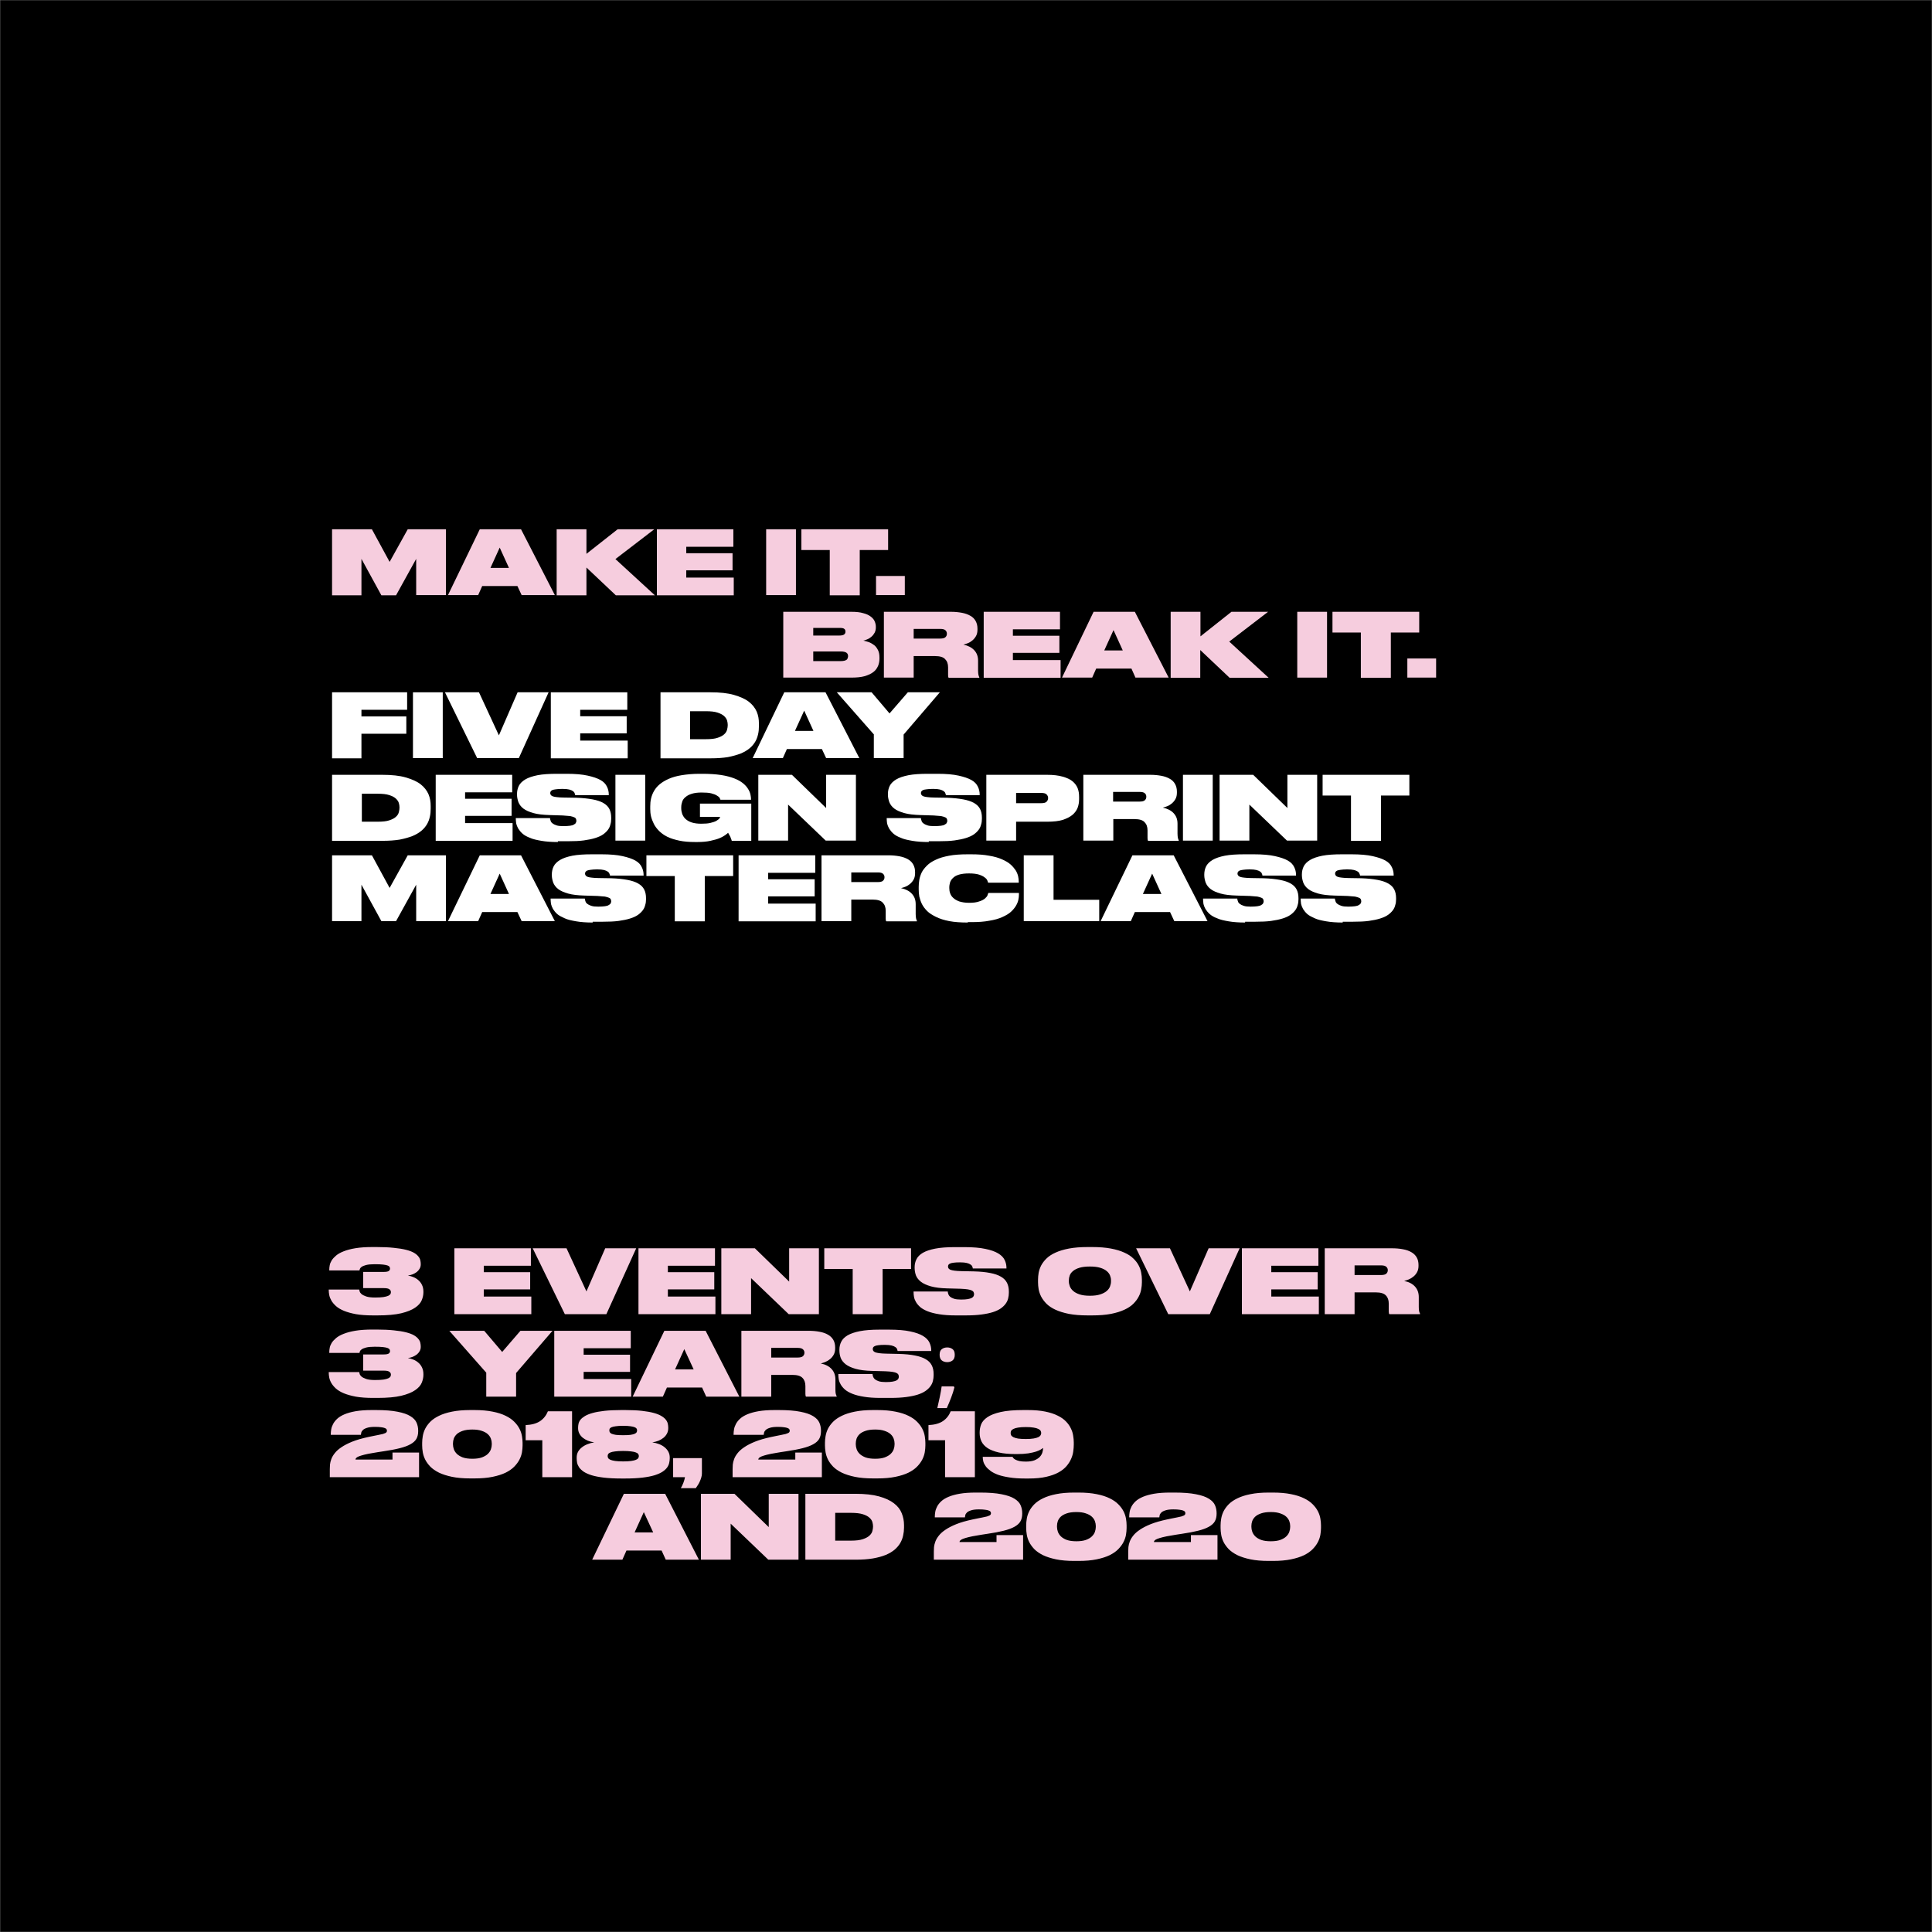 <?xml version="1.0" encoding="utf-8"?>
<svg xmlns="http://www.w3.org/2000/svg" width="960" height="960" viewBox="0 0 960 960" fill="none">
<rect x="0" y="0" width="960" height="960" fill="#808080" stroke="none"/>
<mask id="mask0" mask-type="alpha" maskUnits="userSpaceOnUse" x="0" y="0" width="960" height="960">
<rect width="960" height="960" fill="#F0F0F0"/>
</mask>
<g mask="url(#mask0)">
<rect width="960" height="1079" fill="black"/>
</g>
<path d="M185.352 653.616C182.067 653.616 179.236 653.411 176.86 653C174.513 652.56 172.519 652.003 170.876 651.328C169.263 650.653 167.957 649.876 166.96 648.996C165.963 648.087 165.2 647.177 164.672 646.268C164.144 645.359 163.792 644.464 163.616 643.584C163.44 642.675 163.352 641.868 163.352 641.164V640.768H178.488C178.517 640.944 178.591 641.252 178.708 641.692C178.825 642.132 179.133 642.572 179.632 643.012C180.16 643.452 180.937 643.848 181.964 644.2C183.02 644.552 184.472 644.728 186.32 644.728C188.08 644.728 189.473 644.655 190.5 644.508C191.556 644.332 192.348 644.127 192.876 643.892C193.433 643.628 193.8 643.349 193.976 643.056C194.152 642.733 194.24 642.411 194.24 642.088V642.044C194.24 641.457 193.991 640.988 193.492 640.636C192.993 640.255 192.084 640.064 190.764 640.064H180.468V632.012H190.632C191.864 632.012 192.7 631.865 193.14 631.572C193.58 631.249 193.8 630.853 193.8 630.384V630.34C193.8 630.076 193.727 629.812 193.58 629.548C193.463 629.284 193.155 629.049 192.656 628.844C192.157 628.639 191.395 628.477 190.368 628.36C189.371 628.243 187.977 628.184 186.188 628.184C184.369 628.184 182.947 628.316 181.92 628.58C180.923 628.844 180.175 629.152 179.676 629.504C179.207 629.856 178.913 630.208 178.796 630.56C178.708 630.883 178.649 631.117 178.62 631.264H163.616V630.824C163.616 630.208 163.689 629.504 163.836 628.712C163.983 627.92 164.305 627.113 164.804 626.292C165.332 625.471 166.065 624.664 167.004 623.872C167.943 623.08 169.204 622.376 170.788 621.76C172.401 621.115 174.367 620.601 176.684 620.22C179.031 619.839 181.832 619.648 185.088 619.648H187.068C190.441 619.648 193.316 619.78 195.692 620.044C198.097 620.279 200.107 620.601 201.72 621.012C203.363 621.423 204.668 621.907 205.636 622.464C206.604 623.021 207.337 623.623 207.836 624.268C208.364 624.884 208.701 625.529 208.848 626.204C208.995 626.849 209.068 627.48 209.068 628.096V628.272C209.068 629.064 208.877 629.783 208.496 630.428C208.144 631.044 207.675 631.587 207.088 632.056C206.501 632.496 205.827 632.877 205.064 633.2C204.301 633.493 203.509 633.699 202.688 633.816C203.627 633.963 204.551 634.227 205.46 634.608C206.399 634.989 207.22 635.503 207.924 636.148C208.657 636.764 209.244 637.541 209.684 638.48C210.153 639.419 210.388 640.533 210.388 641.824V642.132C210.388 643.423 210.109 644.743 209.552 646.092C208.995 647.441 207.895 648.673 206.252 649.788C204.639 650.903 202.336 651.827 199.344 652.56C196.352 653.264 192.421 653.616 187.552 653.616H185.352ZM263.791 620.264V628.932H240.383V632.144H263.439V640.68H240.383V644.244H264.011V653H225.775V620.264H263.791ZM280.666 653L264.694 620.264H281.502L291.402 641.692L300.73 620.264H316.13L301.302 653H280.666ZM355.271 620.264V628.932H331.863V632.144H354.919V640.68H331.863V644.244H355.491V653H317.255V620.264H355.271ZM375.095 620.264L392.123 636.808V620.264H406.907V653H391.903L373.203 635.092V653H358.419V620.264H375.095ZM423.701 630.516H409.577V620.264H452.697V630.516H438.573V653H423.701V630.516ZM474.894 653.616C471.726 653.616 468.998 653.425 466.71 653.044C464.451 652.692 462.544 652.208 460.99 651.592C459.435 650.976 458.188 650.272 457.25 649.48C456.34 648.659 455.636 647.823 455.138 646.972C454.639 646.121 454.316 645.285 454.17 644.464C454.023 643.613 453.95 642.836 453.95 642.132V641.736H470.934C470.963 642.117 471.051 642.543 471.198 643.012C471.344 643.481 471.638 643.921 472.078 644.332C472.547 644.713 473.207 645.051 474.058 645.344C474.908 645.608 476.052 645.74 477.49 645.74H477.666C478.986 645.74 480.056 645.667 480.878 645.52C481.699 645.373 482.344 645.183 482.814 644.948C483.283 644.684 483.591 644.405 483.738 644.112C483.914 643.789 484.002 643.452 484.002 643.1V643.012C484.002 642.689 483.928 642.381 483.782 642.088C483.664 641.765 483.371 641.487 482.902 641.252C482.462 641.017 481.787 640.827 480.878 640.68C479.968 640.533 478.736 640.431 477.182 640.372L470.67 640.196C467.384 640.108 464.686 639.771 462.574 639.184C460.491 638.597 458.848 637.849 457.646 636.94C456.443 636.001 455.607 634.945 455.138 633.772C454.698 632.569 454.478 631.323 454.478 630.032V629.636C454.478 628.199 454.786 626.879 455.402 625.676C456.018 624.444 457.074 623.388 458.57 622.508C460.095 621.628 462.134 620.939 464.686 620.44C467.267 619.941 470.494 619.692 474.366 619.692H479.206C483.459 619.692 486.935 619.985 489.634 620.572C492.332 621.129 494.459 621.877 496.014 622.816C497.568 623.755 498.639 624.855 499.226 626.116C499.812 627.348 500.106 628.639 500.106 629.988V630.296H483.386C483.356 630.003 483.268 629.68 483.122 629.328C483.004 628.976 482.726 628.653 482.286 628.36C481.846 628.037 481.215 627.773 480.394 627.568C479.572 627.363 478.472 627.26 477.094 627.26H476.874C475.583 627.26 474.556 627.319 473.794 627.436C473.031 627.524 472.444 627.671 472.034 627.876C471.652 628.052 471.388 628.272 471.242 628.536C471.124 628.771 471.066 629.035 471.066 629.328V629.372C471.066 629.695 471.154 629.988 471.33 630.252C471.506 630.516 471.828 630.751 472.298 630.956C472.796 631.132 473.486 631.279 474.366 631.396C475.246 631.513 476.375 631.587 477.754 631.616L484.002 631.748C487.17 631.836 489.839 632.1 492.01 632.54C494.21 632.951 495.999 633.567 497.378 634.388C498.756 635.18 499.754 636.192 500.37 637.424C500.986 638.627 501.294 640.064 501.294 641.736V642.352C501.294 643.291 501.176 644.229 500.942 645.168C500.736 646.077 500.326 646.957 499.71 647.808C499.123 648.629 498.316 649.407 497.29 650.14C496.292 650.844 494.987 651.46 493.374 651.988C491.79 652.487 489.883 652.883 487.654 653.176C485.454 653.469 482.858 653.616 479.866 653.616H474.894ZM542.633 619.648C546.241 619.648 549.365 619.897 552.005 620.396C554.645 620.895 556.874 621.569 558.693 622.42C560.541 623.241 562.022 624.209 563.137 625.324C564.281 626.409 565.161 627.553 565.777 628.756C566.422 629.959 566.848 631.176 567.053 632.408C567.288 633.64 567.405 634.799 567.405 635.884V637.204C567.405 638.289 567.288 639.448 567.053 640.68C566.848 641.912 566.422 643.129 565.777 644.332C565.161 645.535 564.281 646.708 563.137 647.852C562.022 648.967 560.541 649.949 558.693 650.8C556.874 651.651 554.645 652.34 552.005 652.868C549.365 653.367 546.241 653.616 542.633 653.616H540.521C536.913 653.616 533.789 653.367 531.149 652.868C528.538 652.34 526.309 651.651 524.461 650.8C522.642 649.949 521.161 648.967 520.017 647.852C518.902 646.708 518.022 645.535 517.377 644.332C516.761 643.129 516.336 641.912 516.101 640.68C515.896 639.448 515.793 638.289 515.793 637.204V635.884C515.793 634.799 515.896 633.64 516.101 632.408C516.336 631.176 516.761 629.959 517.377 628.756C518.022 627.553 518.902 626.409 520.017 625.324C521.161 624.209 522.642 623.241 524.461 622.42C526.309 621.569 528.538 620.895 531.149 620.396C533.789 619.897 536.913 619.648 540.521 619.648H542.633ZM552.049 636.148C552.049 635.356 551.888 634.564 551.565 633.772C551.242 632.951 550.685 632.217 549.893 631.572C549.101 630.897 548.03 630.355 546.681 629.944C545.332 629.533 543.63 629.328 541.577 629.328C539.465 629.328 537.734 629.533 536.385 629.944C535.036 630.355 533.965 630.897 533.173 631.572C532.381 632.217 531.838 632.951 531.545 633.772C531.252 634.564 531.105 635.356 531.105 636.148V636.676C531.105 637.468 531.266 638.289 531.589 639.14C531.912 639.991 532.469 640.768 533.261 641.472C534.053 642.176 535.124 642.748 536.473 643.188C537.822 643.628 539.524 643.848 541.577 643.848C543.63 643.848 545.332 643.628 546.681 643.188C548.03 642.748 549.101 642.191 549.893 641.516C550.685 640.841 551.242 640.079 551.565 639.228C551.888 638.377 552.049 637.556 552.049 636.764V636.148ZM580.502 653L564.53 620.264H581.338L591.238 641.692L600.566 620.264H615.966L601.138 653H580.502ZM655.107 620.264V628.932H631.699V632.144H654.755V640.68H631.699V644.244H655.327V653H617.091V620.264H655.107ZM673.083 633.552H686.239C687.471 633.552 688.336 633.332 688.835 632.892C689.334 632.423 689.583 631.851 689.583 631.176V631.132C689.583 630.457 689.334 629.9 688.835 629.46C688.336 628.991 687.471 628.756 686.239 628.756H673.083V633.552ZM673.083 653H658.255V620.264H691.563C693.616 620.264 695.464 620.425 697.107 620.748C698.75 621.041 700.143 621.525 701.287 622.2C702.431 622.845 703.311 623.696 703.927 624.752C704.543 625.808 704.851 627.084 704.851 628.58V629.02C704.851 630.252 704.602 631.308 704.103 632.188C703.634 633.039 703.032 633.757 702.299 634.344C701.595 634.931 700.818 635.4 699.967 635.752C699.146 636.075 698.398 636.324 697.723 636.5C700.04 636.969 701.83 637.893 703.091 639.272C704.352 640.651 704.983 642.396 704.983 644.508V649.436C704.983 650.404 705.042 651.123 705.159 651.592C705.276 652.061 705.423 652.443 705.599 652.736V653H690.375C690.17 652.795 690.067 652.355 690.067 651.68V647.764C690.067 646.004 689.583 644.64 688.615 643.672C687.676 642.675 686.004 642.176 683.599 642.176H673.083V653ZM185.352 694.616C182.067 694.616 179.236 694.411 176.86 694C174.513 693.56 172.519 693.003 170.876 692.328C169.263 691.653 167.957 690.876 166.96 689.996C165.963 689.087 165.2 688.177 164.672 687.268C164.144 686.359 163.792 685.464 163.616 684.584C163.44 683.675 163.352 682.868 163.352 682.164V681.768H178.488C178.517 681.944 178.591 682.252 178.708 682.692C178.825 683.132 179.133 683.572 179.632 684.012C180.16 684.452 180.937 684.848 181.964 685.2C183.02 685.552 184.472 685.728 186.32 685.728C188.08 685.728 189.473 685.655 190.5 685.508C191.556 685.332 192.348 685.127 192.876 684.892C193.433 684.628 193.8 684.349 193.976 684.056C194.152 683.733 194.24 683.411 194.24 683.088V683.044C194.24 682.457 193.991 681.988 193.492 681.636C192.993 681.255 192.084 681.064 190.764 681.064H180.468V673.012H190.632C191.864 673.012 192.7 672.865 193.14 672.572C193.58 672.249 193.8 671.853 193.8 671.384V671.34C193.8 671.076 193.727 670.812 193.58 670.548C193.463 670.284 193.155 670.049 192.656 669.844C192.157 669.639 191.395 669.477 190.368 669.36C189.371 669.243 187.977 669.184 186.188 669.184C184.369 669.184 182.947 669.316 181.92 669.58C180.923 669.844 180.175 670.152 179.676 670.504C179.207 670.856 178.913 671.208 178.796 671.56C178.708 671.883 178.649 672.117 178.62 672.264H163.616V671.824C163.616 671.208 163.689 670.504 163.836 669.712C163.983 668.92 164.305 668.113 164.804 667.292C165.332 666.471 166.065 665.664 167.004 664.872C167.943 664.08 169.204 663.376 170.788 662.76C172.401 662.115 174.367 661.601 176.684 661.22C179.031 660.839 181.832 660.648 185.088 660.648H187.068C190.441 660.648 193.316 660.78 195.692 661.044C198.097 661.279 200.107 661.601 201.72 662.012C203.363 662.423 204.668 662.907 205.636 663.464C206.604 664.021 207.337 664.623 207.836 665.268C208.364 665.884 208.701 666.529 208.848 667.204C208.995 667.849 209.068 668.48 209.068 669.096V669.272C209.068 670.064 208.877 670.783 208.496 671.428C208.144 672.044 207.675 672.587 207.088 673.056C206.501 673.496 205.827 673.877 205.064 674.2C204.301 674.493 203.509 674.699 202.688 674.816C203.627 674.963 204.551 675.227 205.46 675.608C206.399 675.989 207.22 676.503 207.924 677.148C208.657 677.764 209.244 678.541 209.684 679.48C210.153 680.419 210.388 681.533 210.388 682.824V683.132C210.388 684.423 210.109 685.743 209.552 687.092C208.995 688.441 207.895 689.673 206.252 690.788C204.639 691.903 202.336 692.827 199.344 693.56C196.352 694.264 192.421 694.616 187.552 694.616H185.352ZM241.615 682.076L223.267 661.264H240.603L249.535 671.78L258.599 661.264H274.527L256.443 682.252V694H241.615V682.076ZM313.42 661.264V669.932H290.012V673.144H313.068V681.68H290.012V685.244H313.64V694H275.404V661.264H313.42ZM340.015 670.372L335.439 680.448H344.679L340.015 670.372ZM348.859 689.468H331.391L329.367 694H314.363L330.115 661.264H350.619L367.383 694H350.927L348.859 689.468ZM383.216 674.552H396.372C397.604 674.552 398.469 674.332 398.968 673.892C399.467 673.423 399.716 672.851 399.716 672.176V672.132C399.716 671.457 399.467 670.9 398.968 670.46C398.469 669.991 397.604 669.756 396.372 669.756H383.216V674.552ZM383.216 694H368.388V661.264H401.696C403.749 661.264 405.597 661.425 407.24 661.748C408.883 662.041 410.276 662.525 411.42 663.2C412.564 663.845 413.444 664.696 414.06 665.752C414.676 666.808 414.984 668.084 414.984 669.58V670.02C414.984 671.252 414.735 672.308 414.236 673.188C413.767 674.039 413.165 674.757 412.432 675.344C411.728 675.931 410.951 676.4 410.1 676.752C409.279 677.075 408.531 677.324 407.856 677.5C410.173 677.969 411.963 678.893 413.224 680.272C414.485 681.651 415.116 683.396 415.116 685.508V690.436C415.116 691.404 415.175 692.123 415.292 692.592C415.409 693.061 415.556 693.443 415.732 693.736V694H400.508C400.303 693.795 400.2 693.355 400.2 692.68V688.764C400.2 687.004 399.716 685.64 398.748 684.672C397.809 683.675 396.137 683.176 393.732 683.176H383.216V694ZM437.511 694.616C434.343 694.616 431.615 694.425 429.327 694.044C427.068 693.692 425.162 693.208 423.607 692.592C422.052 691.976 420.806 691.272 419.867 690.48C418.958 689.659 418.254 688.823 417.755 687.972C417.256 687.121 416.934 686.285 416.787 685.464C416.64 684.613 416.567 683.836 416.567 683.132V682.736H433.551C433.58 683.117 433.668 683.543 433.815 684.012C433.962 684.481 434.255 684.921 434.695 685.332C435.164 685.713 435.824 686.051 436.675 686.344C437.526 686.608 438.67 686.74 440.107 686.74H440.283C441.603 686.74 442.674 686.667 443.495 686.52C444.316 686.373 444.962 686.183 445.431 685.948C445.9 685.684 446.208 685.405 446.355 685.112C446.531 684.789 446.619 684.452 446.619 684.1V684.012C446.619 683.689 446.546 683.381 446.399 683.088C446.282 682.765 445.988 682.487 445.519 682.252C445.079 682.017 444.404 681.827 443.495 681.68C442.586 681.533 441.354 681.431 439.799 681.372L433.287 681.196C430.002 681.108 427.303 680.771 425.191 680.184C423.108 679.597 421.466 678.849 420.263 677.94C419.06 677.001 418.224 675.945 417.755 674.772C417.315 673.569 417.095 672.323 417.095 671.032V670.636C417.095 669.199 417.403 667.879 418.019 666.676C418.635 665.444 419.691 664.388 421.187 663.508C422.712 662.628 424.751 661.939 427.303 661.44C429.884 660.941 433.111 660.692 436.983 660.692H441.823C446.076 660.692 449.552 660.985 452.251 661.572C454.95 662.129 457.076 662.877 458.631 663.816C460.186 664.755 461.256 665.855 461.843 667.116C462.43 668.348 462.723 669.639 462.723 670.988V671.296H446.003C445.974 671.003 445.886 670.68 445.739 670.328C445.622 669.976 445.343 669.653 444.903 669.36C444.463 669.037 443.832 668.773 443.011 668.568C442.19 668.363 441.09 668.26 439.711 668.26H439.491C438.2 668.26 437.174 668.319 436.411 668.436C435.648 668.524 435.062 668.671 434.651 668.876C434.27 669.052 434.006 669.272 433.859 669.536C433.742 669.771 433.683 670.035 433.683 670.328V670.372C433.683 670.695 433.771 670.988 433.947 671.252C434.123 671.516 434.446 671.751 434.915 671.956C435.414 672.132 436.103 672.279 436.983 672.396C437.863 672.513 438.992 672.587 440.371 672.616L446.619 672.748C449.787 672.836 452.456 673.1 454.627 673.54C456.827 673.951 458.616 674.567 459.995 675.388C461.374 676.18 462.371 677.192 462.987 678.424C463.603 679.627 463.911 681.064 463.911 682.736V683.352C463.911 684.291 463.794 685.229 463.559 686.168C463.354 687.077 462.943 687.957 462.327 688.808C461.74 689.629 460.934 690.407 459.907 691.14C458.91 691.844 457.604 692.46 455.991 692.988C454.407 693.487 452.5 693.883 450.271 694.176C448.071 694.469 445.475 694.616 442.483 694.616H437.511ZM466.891 673.188C466.891 671.839 467.257 670.9 467.991 670.372C468.724 669.815 469.619 669.536 470.675 669.536C471.701 669.536 472.581 669.815 473.315 670.372C474.048 670.9 474.415 671.839 474.415 673.188C474.415 674.479 474.048 675.417 473.315 676.004C472.581 676.561 471.701 676.84 470.675 676.84C469.619 676.84 468.724 676.561 467.991 676.004C467.257 675.417 466.891 674.479 466.891 673.188ZM473.931 688.896L474.239 689.38C473.857 690.935 473.315 692.636 472.611 694.484C471.907 696.332 471.188 698.063 470.455 699.676H465.747C466.157 697.945 466.568 696.097 466.979 694.132C467.389 692.167 467.697 690.421 467.903 688.896H473.931ZM163.88 734V730.04C163.88 729.365 163.909 728.603 163.968 727.752C164.056 726.901 164.276 725.992 164.628 725.024C164.98 724.056 165.552 723.073 166.344 722.076C167.136 721.049 168.236 720.067 169.644 719.128C171.052 718.16 172.841 717.236 175.012 716.356C177.212 715.476 179.896 714.699 183.064 714.024C183.915 713.848 184.765 713.672 185.616 713.496C186.496 713.32 187.303 713.159 188.036 713.012C188.975 712.836 189.723 712.675 190.28 712.528C190.837 712.352 191.263 712.191 191.556 712.044C191.849 711.868 192.04 711.692 192.128 711.516C192.216 711.34 192.26 711.135 192.26 710.9V710.856C192.26 710.592 192.187 710.357 192.04 710.152C191.893 709.917 191.6 709.727 191.16 709.58C190.749 709.404 190.148 709.272 189.356 709.184C188.593 709.067 187.567 709.008 186.276 709.008C184.604 709.008 183.299 709.169 182.36 709.492C181.421 709.785 180.732 710.152 180.292 710.592C179.852 711.032 179.588 711.472 179.5 711.912C179.412 712.352 179.353 712.704 179.324 712.968H164.364V712.704C164.364 711.941 164.437 711.12 164.584 710.24C164.731 709.36 165.039 708.48 165.508 707.6C165.977 706.691 166.652 705.825 167.532 705.004C168.441 704.153 169.659 703.405 171.184 702.76C172.709 702.115 174.572 701.601 176.772 701.22C179.001 700.839 181.685 700.648 184.824 700.648H186.804C191.233 700.648 194.812 700.927 197.54 701.484C200.297 702.012 202.424 702.745 203.92 703.684C205.445 704.623 206.472 705.708 207 706.94C207.528 708.172 207.792 709.492 207.792 710.9V711.164C207.792 712.631 207.499 713.892 206.912 714.948C206.325 715.975 205.343 716.869 203.964 717.632C202.615 718.395 200.825 719.055 198.596 719.612C196.396 720.169 193.683 720.683 190.456 721.152C189.605 721.269 188.74 721.401 187.86 721.548C187.009 721.695 186.232 721.827 185.528 721.944C183.68 722.237 182.184 722.531 181.04 722.824C179.896 723.117 178.987 723.396 178.312 723.66C177.667 723.924 177.227 724.188 176.992 724.452C176.757 724.716 176.64 724.98 176.64 725.244H195.032V721.768H208.232V734H163.88ZM259.666 718.248C259.666 719.275 259.563 720.404 259.358 721.636C259.152 722.839 258.742 724.041 258.126 725.244C257.51 726.447 256.644 727.62 255.53 728.764C254.444 729.879 253.022 730.876 251.262 731.756C249.502 732.607 247.346 733.296 244.794 733.824C242.242 734.352 239.22 734.616 235.73 734.616H233.706C230.186 734.616 227.15 734.352 224.598 733.824C222.075 733.296 219.919 732.607 218.13 731.756C216.37 730.876 214.932 729.879 213.818 728.764C212.732 727.62 211.882 726.447 211.266 725.244C210.679 724.041 210.283 722.839 210.078 721.636C209.872 720.404 209.77 719.275 209.77 718.248V716.928C209.77 715.901 209.872 714.787 210.078 713.584C210.283 712.352 210.679 711.135 211.266 709.932C211.882 708.729 212.732 707.571 213.818 706.456C214.932 705.341 216.37 704.359 218.13 703.508C219.919 702.628 222.075 701.939 224.598 701.44C227.15 700.912 230.186 700.648 233.706 700.648H235.73C239.22 700.648 242.242 700.912 244.794 701.44C247.346 701.939 249.502 702.628 251.262 703.508C253.022 704.359 254.444 705.341 255.53 706.456C256.644 707.571 257.51 708.729 258.126 709.932C258.742 711.135 259.152 712.352 259.358 713.584C259.563 714.787 259.666 715.901 259.666 716.928V718.248ZM244.354 717.192C244.354 716.429 244.207 715.652 243.914 714.86C243.62 714.039 243.107 713.291 242.374 712.616C241.64 711.941 240.643 711.399 239.382 710.988C238.15 710.548 236.595 710.328 234.718 710.328C232.782 710.328 231.183 710.548 229.922 710.988C228.69 711.399 227.707 711.941 226.974 712.616C226.27 713.291 225.771 714.039 225.478 714.86C225.214 715.652 225.082 716.429 225.082 717.192V717.72C225.082 718.483 225.228 719.289 225.522 720.14C225.815 720.961 226.314 721.724 227.018 722.428C227.751 723.132 228.734 723.719 229.966 724.188C231.227 724.628 232.811 724.848 234.718 724.848C236.624 724.848 238.194 724.628 239.426 724.188C240.687 723.719 241.67 723.147 242.374 722.472C243.107 721.768 243.62 721.005 243.914 720.184C244.207 719.333 244.354 718.527 244.354 717.764V717.192ZM261.2 715.652V708.128C264.221 707.981 266.612 707.321 268.372 706.148C270.132 704.945 271.423 703.317 272.244 701.264H284.256V734H269.472V715.652H261.2ZM332.043 709.712C332.043 710.651 331.837 711.516 331.427 712.308C331.016 713.1 330.459 713.789 329.755 714.376C329.051 714.963 328.215 715.461 327.247 715.872C326.279 716.253 325.237 716.532 324.123 716.708C325.355 716.884 326.499 717.177 327.555 717.588C328.611 717.999 329.52 718.527 330.282 719.172C331.075 719.817 331.691 720.565 332.131 721.416C332.571 722.237 332.791 723.176 332.791 724.232V724.628C332.791 725.332 332.703 726.08 332.526 726.872C332.38 727.635 332.042 728.397 331.514 729.16C330.987 729.893 330.224 730.597 329.227 731.272C328.259 731.917 326.953 732.504 325.311 733.032C323.668 733.531 321.644 733.927 319.239 734.22C316.833 734.513 313.959 734.66 310.615 734.66H308.767C305.364 734.66 302.445 734.513 300.011 734.22C297.605 733.927 295.581 733.531 293.939 733.032C292.296 732.504 290.991 731.917 290.023 731.272C289.055 730.597 288.307 729.893 287.779 729.16C287.28 728.397 286.943 727.635 286.767 726.872C286.62 726.08 286.547 725.332 286.547 724.628V724.232C286.547 723.205 286.767 722.267 287.207 721.416C287.676 720.565 288.307 719.832 289.099 719.216C289.891 718.571 290.815 718.043 291.87 717.632C292.927 717.192 294.056 716.884 295.259 716.708C294.115 716.532 293.059 716.253 292.091 715.872C291.123 715.461 290.272 714.963 289.539 714.376C288.835 713.789 288.277 713.1 287.867 712.308C287.456 711.516 287.251 710.651 287.251 709.712V709.36C287.251 708.744 287.324 708.099 287.471 707.424C287.617 706.749 287.94 706.089 288.439 705.444C288.967 704.799 289.7 704.197 290.639 703.64C291.607 703.053 292.883 702.54 294.467 702.1C296.051 701.66 298.001 701.308 300.319 701.044C302.665 700.78 305.481 700.648 308.767 700.648H310.659C313.915 700.648 316.701 700.78 319.019 701.044C321.365 701.308 323.331 701.66 324.915 702.1C326.499 702.54 327.76 703.053 328.699 703.64C329.637 704.197 330.356 704.799 330.855 705.444C331.353 706.089 331.676 706.749 331.823 707.424C331.969 708.099 332.043 708.744 332.043 709.36V709.712ZM316.555 710.68C316.555 710.416 316.481 710.152 316.335 709.888C316.188 709.624 315.865 709.389 315.367 709.184C314.897 708.979 314.208 708.817 313.299 708.7C312.389 708.553 311.172 708.48 309.647 708.48C308.092 708.48 306.86 708.553 305.951 708.7C305.041 708.817 304.352 708.979 303.883 709.184C303.413 709.389 303.105 709.624 302.959 709.888C302.841 710.152 302.783 710.416 302.783 710.68V710.812C302.783 711.105 302.856 711.399 303.003 711.692C303.149 711.956 303.457 712.205 303.927 712.44C304.425 712.645 305.115 712.821 305.995 712.968C306.904 713.085 308.121 713.144 309.647 713.144C311.172 713.144 312.389 713.085 313.299 712.968C314.208 712.821 314.897 712.645 315.367 712.44C315.865 712.205 316.188 711.956 316.335 711.692C316.481 711.399 316.555 711.105 316.555 710.812V710.68ZM317.435 723.44C317.435 723.117 317.332 722.809 317.127 722.516C316.951 722.193 316.569 721.929 315.983 721.724C315.425 721.489 314.633 721.313 313.607 721.196C312.609 721.049 311.289 720.976 309.647 720.976C308.004 720.976 306.669 721.049 305.643 721.196C304.645 721.313 303.868 721.489 303.311 721.724C302.783 721.929 302.416 722.193 302.211 722.516C302.035 722.809 301.947 723.117 301.947 723.44V723.572C301.947 723.895 302.035 724.217 302.211 724.54C302.416 724.863 302.797 725.141 303.355 725.376C303.912 725.611 304.689 725.801 305.687 725.948C306.713 726.095 308.033 726.168 309.647 726.168C311.289 726.168 312.609 726.095 313.607 725.948C314.633 725.801 315.425 725.611 315.983 725.376C316.569 725.141 316.951 724.863 317.127 724.54C317.332 724.217 317.435 723.895 317.435 723.572V723.44ZM338.301 739.456C338.506 739.104 338.726 738.693 338.961 738.224C339.196 737.755 339.401 737.271 339.577 736.772C339.782 736.273 339.944 735.789 340.061 735.32C340.208 734.851 340.31 734.411 340.369 734H334.473V724.54H348.773V732.196C348.773 732.812 348.67 733.457 348.465 734.132C348.26 734.836 348.01 735.511 347.717 736.156C347.424 736.831 347.086 737.447 346.705 738.004C346.353 738.591 346.03 739.075 345.737 739.456H338.301ZM364.028 734V730.04C364.028 729.365 364.058 728.603 364.116 727.752C364.204 726.901 364.424 725.992 364.776 725.024C365.128 724.056 365.7 723.073 366.492 722.076C367.284 721.049 368.384 720.067 369.792 719.128C371.2 718.16 372.99 717.236 375.16 716.356C377.36 715.476 380.044 714.699 383.212 714.024C384.063 713.848 384.914 713.672 385.764 713.496C386.644 713.32 387.451 713.159 388.184 713.012C389.123 712.836 389.871 712.675 390.428 712.528C390.986 712.352 391.411 712.191 391.704 712.044C391.998 711.868 392.188 711.692 392.276 711.516C392.364 711.34 392.408 711.135 392.408 710.9V710.856C392.408 710.592 392.335 710.357 392.188 710.152C392.042 709.917 391.748 709.727 391.308 709.58C390.898 709.404 390.296 709.272 389.504 709.184C388.742 709.067 387.715 709.008 386.424 709.008C384.752 709.008 383.447 709.169 382.508 709.492C381.57 709.785 380.88 710.152 380.44 710.592C380 711.032 379.736 711.472 379.648 711.912C379.56 712.352 379.502 712.704 379.472 712.968H364.512V712.704C364.512 711.941 364.586 711.12 364.732 710.24C364.879 709.36 365.187 708.48 365.656 707.6C366.126 706.691 366.8 705.825 367.68 705.004C368.59 704.153 369.807 703.405 371.332 702.76C372.858 702.115 374.72 701.601 376.92 701.22C379.15 700.839 381.834 700.648 384.972 700.648H386.952C391.382 700.648 394.96 700.927 397.688 701.484C400.446 702.012 402.572 702.745 404.068 703.684C405.594 704.623 406.62 705.708 407.148 706.94C407.676 708.172 407.94 709.492 407.94 710.9V711.164C407.94 712.631 407.647 713.892 407.06 714.948C406.474 715.975 405.491 716.869 404.112 717.632C402.763 718.395 400.974 719.055 398.744 719.612C396.544 720.169 393.831 720.683 390.604 721.152C389.754 721.269 388.888 721.401 388.008 721.548C387.158 721.695 386.38 721.827 385.676 721.944C383.828 722.237 382.332 722.531 381.188 722.824C380.044 723.117 379.135 723.396 378.46 723.66C377.815 723.924 377.375 724.188 377.14 724.452C376.906 724.716 376.788 724.98 376.788 725.244H395.18V721.768H408.38V734H364.028ZM459.814 718.248C459.814 719.275 459.711 720.404 459.506 721.636C459.301 722.839 458.89 724.041 458.274 725.244C457.658 726.447 456.793 727.62 455.678 728.764C454.593 729.879 453.17 730.876 451.41 731.756C449.65 732.607 447.494 733.296 444.942 733.824C442.39 734.352 439.369 734.616 435.878 734.616H433.854C430.334 734.616 427.298 734.352 424.746 733.824C422.223 733.296 420.067 732.607 418.278 731.756C416.518 730.876 415.081 729.879 413.966 728.764C412.881 727.62 412.03 726.447 411.414 725.244C410.827 724.041 410.431 722.839 410.226 721.636C410.021 720.404 409.918 719.275 409.918 718.248V716.928C409.918 715.901 410.021 714.787 410.226 713.584C410.431 712.352 410.827 711.135 411.414 709.932C412.03 708.729 412.881 707.571 413.966 706.456C415.081 705.341 416.518 704.359 418.278 703.508C420.067 702.628 422.223 701.939 424.746 701.44C427.298 700.912 430.334 700.648 433.854 700.648H435.878C439.369 700.648 442.39 700.912 444.942 701.44C447.494 701.939 449.65 702.628 451.41 703.508C453.17 704.359 454.593 705.341 455.678 706.456C456.793 707.571 457.658 708.729 458.274 709.932C458.89 711.135 459.301 712.352 459.506 713.584C459.711 714.787 459.814 715.901 459.814 716.928V718.248ZM444.502 717.192C444.502 716.429 444.355 715.652 444.062 714.86C443.769 714.039 443.255 713.291 442.522 712.616C441.789 711.941 440.791 711.399 439.53 710.988C438.298 710.548 436.743 710.328 434.866 710.328C432.93 710.328 431.331 710.548 430.07 710.988C428.838 711.399 427.855 711.941 427.122 712.616C426.418 713.291 425.919 714.039 425.626 714.86C425.362 715.652 425.23 716.429 425.23 717.192V717.72C425.23 718.483 425.377 719.289 425.67 720.14C425.963 720.961 426.462 721.724 427.166 722.428C427.899 723.132 428.882 723.719 430.114 724.188C431.375 724.628 432.959 724.848 434.866 724.848C436.773 724.848 438.342 724.628 439.574 724.188C440.835 723.719 441.818 723.147 442.522 722.472C443.255 721.768 443.769 721.005 444.062 720.184C444.355 719.333 444.502 718.527 444.502 717.764V717.192ZM461.349 715.652V708.128C464.37 707.981 466.761 707.321 468.521 706.148C470.281 704.945 471.571 703.317 472.393 701.264H484.405V734H469.621V715.652H461.349ZM517.363 712.044C517.363 711.663 517.26 711.296 517.055 710.944C516.85 710.592 516.468 710.284 515.911 710.02C515.354 709.727 514.576 709.507 513.579 709.36C512.582 709.184 511.291 709.096 509.707 709.096C508.152 709.096 506.876 709.184 505.879 709.36C504.911 709.507 504.148 709.727 503.591 710.02C503.034 710.284 502.652 710.592 502.447 710.944C502.271 711.296 502.183 711.663 502.183 712.044V712.088C502.183 712.469 502.271 712.836 502.447 713.188C502.652 713.54 503.034 713.863 503.591 714.156C504.148 714.42 504.911 714.64 505.879 714.816C506.876 714.963 508.152 715.036 509.707 715.036C511.32 715.036 512.626 714.948 513.623 714.772C514.62 714.596 515.398 714.376 515.955 714.112C516.512 713.819 516.879 713.496 517.055 713.144C517.26 712.792 517.363 712.44 517.363 712.088V712.044ZM509.267 734.66C506.334 734.66 503.782 734.484 501.611 734.132C499.47 733.809 497.622 733.384 496.067 732.856C494.512 732.299 493.236 731.653 492.239 730.92C491.242 730.187 490.45 729.439 489.863 728.676C489.276 727.884 488.866 727.092 488.631 726.3C488.426 725.508 488.323 724.775 488.323 724.1V723.88H503.107C503.166 724.027 503.298 724.232 503.503 724.496C503.738 724.76 504.09 725.024 504.559 725.288C505.058 725.552 505.718 725.787 506.539 725.992C507.36 726.168 508.431 726.256 509.751 726.256C511.511 726.256 512.948 726.036 514.063 725.596C515.178 725.127 516.043 724.569 516.659 723.924C517.275 723.249 517.7 722.531 517.935 721.768C518.17 721.005 518.287 720.316 518.287 719.7V719.48C518.082 719.656 517.7 719.92 517.143 720.272C516.615 720.595 515.838 720.932 514.811 721.284C513.814 721.607 512.523 721.9 510.939 722.164C509.384 722.399 507.492 722.516 505.263 722.516H504.735C501.391 722.516 498.575 722.252 496.287 721.724C493.999 721.196 492.151 720.477 490.743 719.568C489.335 718.629 488.323 717.529 487.707 716.268C487.091 714.977 486.783 713.599 486.783 712.132V711.736C486.783 710.387 487.032 709.052 487.531 707.732C488.059 706.412 489.1 705.224 490.655 704.168C492.21 703.112 494.41 702.261 497.255 701.616C500.1 700.971 503.87 700.648 508.563 700.648H510.631C514.004 700.648 516.908 700.897 519.343 701.396C521.807 701.895 523.875 702.569 525.547 703.42C527.248 704.241 528.627 705.209 529.683 706.324C530.739 707.409 531.546 708.553 532.103 709.756C532.69 710.929 533.071 712.132 533.247 713.364C533.452 714.567 533.555 715.696 533.555 716.752V717.808C533.555 718.835 533.467 719.964 533.291 721.196C533.144 722.399 532.792 723.631 532.235 724.892C531.707 726.124 530.944 727.327 529.947 728.5C528.95 729.673 527.63 730.715 525.987 731.624C524.344 732.533 522.306 733.267 519.871 733.824C517.466 734.381 514.591 734.66 511.247 734.66H509.267ZM319.906 751.372L315.33 761.448H324.57L319.906 751.372ZM328.75 770.468H311.282L309.258 775H294.254L310.006 742.264H330.51L347.274 775H330.818L328.75 770.468ZM364.955 742.264L381.983 758.808V742.264H396.767V775H381.763L363.063 757.092V775H348.279V742.264H364.955ZM400.185 742.264H425.089C429.782 742.264 433.669 742.689 436.749 743.54C439.858 744.391 442.337 745.535 444.185 746.972C446.033 748.38 447.323 750.023 448.057 751.9C448.819 753.777 449.201 755.728 449.201 757.752V759.116C449.201 760.407 449.054 761.697 448.761 762.988C448.497 764.279 448.027 765.511 447.353 766.684C446.678 767.857 445.754 768.957 444.581 769.984C443.407 770.981 441.926 771.861 440.137 772.624C438.347 773.357 436.206 773.944 433.713 774.384C431.249 774.795 428.374 775 425.089 775H400.185V742.264ZM415.013 765.54H422.845C425.367 765.54 427.347 765.291 428.785 764.792C430.251 764.293 431.351 763.692 432.085 762.988C432.847 762.255 433.317 761.492 433.493 760.7C433.698 759.908 433.801 759.219 433.801 758.632V758.368C433.801 757.781 433.698 757.107 433.493 756.344C433.287 755.581 432.818 754.863 432.085 754.188C431.351 753.484 430.251 752.897 428.785 752.428C427.318 751.959 425.338 751.724 422.845 751.724H415.013V765.54ZM464.017 775V771.04C464.017 770.365 464.046 769.603 464.105 768.752C464.193 767.901 464.413 766.992 464.765 766.024C465.117 765.056 465.689 764.073 466.481 763.076C467.273 762.049 468.373 761.067 469.781 760.128C471.189 759.16 472.978 758.236 475.149 757.356C477.349 756.476 480.033 755.699 483.201 755.024C484.051 754.848 484.902 754.672 485.753 754.496C486.633 754.32 487.439 754.159 488.173 754.012C489.111 753.836 489.859 753.675 490.417 753.528C490.974 753.352 491.399 753.191 491.693 753.044C491.986 752.868 492.177 752.692 492.265 752.516C492.353 752.34 492.397 752.135 492.397 751.9V751.856C492.397 751.592 492.323 751.357 492.177 751.152C492.03 750.917 491.737 750.727 491.297 750.58C490.886 750.404 490.285 750.272 489.493 750.184C488.73 750.067 487.703 750.008 486.413 750.008C484.741 750.008 483.435 750.169 482.497 750.492C481.558 750.785 480.869 751.152 480.429 751.592C479.989 752.032 479.725 752.472 479.637 752.912C479.549 753.352 479.49 753.704 479.461 753.968H464.501V753.704C464.501 752.941 464.574 752.12 464.721 751.24C464.867 750.36 465.175 749.48 465.645 748.6C466.114 747.691 466.789 746.825 467.669 746.004C468.578 745.153 469.795 744.405 471.321 743.76C472.846 743.115 474.709 742.601 476.909 742.22C479.138 741.839 481.822 741.648 484.961 741.648H486.941C491.37 741.648 494.949 741.927 497.677 742.484C500.434 743.012 502.561 743.745 504.057 744.684C505.582 745.623 506.609 746.708 507.137 747.94C507.665 749.172 507.929 750.492 507.929 751.9V752.164C507.929 753.631 507.635 754.892 507.049 755.948C506.462 756.975 505.479 757.869 504.101 758.632C502.751 759.395 500.962 760.055 498.733 760.612C496.533 761.169 493.819 761.683 490.593 762.152C489.742 762.269 488.877 762.401 487.997 762.548C487.146 762.695 486.369 762.827 485.665 762.944C483.817 763.237 482.321 763.531 481.177 763.824C480.033 764.117 479.123 764.396 478.449 764.66C477.803 764.924 477.363 765.188 477.129 765.452C476.894 765.716 476.777 765.98 476.777 766.244H495.169V762.768H508.369V775H464.017ZM559.802 759.248C559.802 760.275 559.7 761.404 559.494 762.636C559.289 763.839 558.878 765.041 558.262 766.244C557.646 767.447 556.781 768.62 555.666 769.764C554.581 770.879 553.158 771.876 551.398 772.756C549.638 773.607 547.482 774.296 544.93 774.824C542.378 775.352 539.357 775.616 535.866 775.616H533.842C530.322 775.616 527.286 775.352 524.734 774.824C522.212 774.296 520.056 773.607 518.266 772.756C516.506 771.876 515.069 770.879 513.954 769.764C512.869 768.62 512.018 767.447 511.402 766.244C510.816 765.041 510.42 763.839 510.214 762.636C510.009 761.404 509.906 760.275 509.906 759.248V757.928C509.906 756.901 510.009 755.787 510.214 754.584C510.42 753.352 510.816 752.135 511.402 750.932C512.018 749.729 512.869 748.571 513.954 747.456C515.069 746.341 516.506 745.359 518.266 744.508C520.056 743.628 522.212 742.939 524.734 742.44C527.286 741.912 530.322 741.648 533.842 741.648H535.866C539.357 741.648 542.378 741.912 544.93 742.44C547.482 742.939 549.638 743.628 551.398 744.508C553.158 745.359 554.581 746.341 555.666 747.456C556.781 748.571 557.646 749.729 558.262 750.932C558.878 752.135 559.289 753.352 559.494 754.584C559.7 755.787 559.802 756.901 559.802 757.928V759.248ZM544.49 758.192C544.49 757.429 544.344 756.652 544.05 755.86C543.757 755.039 543.244 754.291 542.51 753.616C541.777 752.941 540.78 752.399 539.518 751.988C538.286 751.548 536.732 751.328 534.854 751.328C532.918 751.328 531.32 751.548 530.058 751.988C528.826 752.399 527.844 752.941 527.11 753.616C526.406 754.291 525.908 755.039 525.614 755.86C525.35 756.652 525.218 757.429 525.218 758.192V758.72C525.218 759.483 525.365 760.289 525.658 761.14C525.952 761.961 526.45 762.724 527.154 763.428C527.888 764.132 528.87 764.719 530.102 765.188C531.364 765.628 532.948 765.848 534.854 765.848C536.761 765.848 538.33 765.628 539.562 765.188C540.824 764.719 541.806 764.147 542.51 763.472C543.244 762.768 543.757 762.005 544.05 761.184C544.344 760.333 544.49 759.527 544.49 758.764V758.192ZM560.61 775V771.04C560.61 770.365 560.64 769.603 560.698 768.752C560.786 767.901 561.006 766.992 561.358 766.024C561.71 765.056 562.282 764.073 563.074 763.076C563.866 762.049 564.966 761.067 566.374 760.128C567.782 759.16 569.572 758.236 571.742 757.356C573.942 756.476 576.626 755.699 579.794 755.024C580.645 754.848 581.496 754.672 582.346 754.496C583.226 754.32 584.033 754.159 584.766 754.012C585.705 753.836 586.453 753.675 587.01 753.528C587.568 753.352 587.993 753.191 588.286 753.044C588.58 752.868 588.77 752.692 588.858 752.516C588.946 752.34 588.99 752.135 588.99 751.9V751.856C588.99 751.592 588.917 751.357 588.77 751.152C588.624 750.917 588.33 750.727 587.89 750.58C587.48 750.404 586.878 750.272 586.086 750.184C585.324 750.067 584.297 750.008 583.006 750.008C581.334 750.008 580.029 750.169 579.09 750.492C578.152 750.785 577.462 751.152 577.022 751.592C576.582 752.032 576.318 752.472 576.23 752.912C576.142 753.352 576.084 753.704 576.054 753.968H561.094V753.704C561.094 752.941 561.168 752.12 561.314 751.24C561.461 750.36 561.769 749.48 562.238 748.6C562.708 747.691 563.382 746.825 564.262 746.004C565.172 745.153 566.389 744.405 567.914 743.76C569.44 743.115 571.302 742.601 573.502 742.22C575.732 741.839 578.416 741.648 581.554 741.648H583.534C587.964 741.648 591.542 741.927 594.27 742.484C597.028 743.012 599.154 743.745 600.65 744.684C602.176 745.623 603.202 746.708 603.73 747.94C604.258 749.172 604.522 750.492 604.522 751.9V752.164C604.522 753.631 604.229 754.892 603.642 755.948C603.056 756.975 602.073 757.869 600.694 758.632C599.345 759.395 597.556 760.055 595.326 760.612C593.126 761.169 590.413 761.683 587.186 762.152C586.336 762.269 585.47 762.401 584.59 762.548C583.74 762.695 582.962 762.827 582.258 762.944C580.41 763.237 578.914 763.531 577.77 763.824C576.626 764.117 575.717 764.396 575.042 764.66C574.397 764.924 573.957 765.188 573.722 765.452C573.488 765.716 573.37 765.98 573.37 766.244H591.762V762.768H604.962V775H560.61ZM656.396 759.248C656.396 760.275 656.293 761.404 656.088 762.636C655.883 763.839 655.472 765.041 654.856 766.244C654.24 767.447 653.375 768.62 652.26 769.764C651.175 770.879 649.752 771.876 647.992 772.756C646.232 773.607 644.076 774.296 641.524 774.824C638.972 775.352 635.951 775.616 632.46 775.616H630.436C626.916 775.616 623.88 775.352 621.328 774.824C618.805 774.296 616.649 773.607 614.86 772.756C613.1 771.876 611.663 770.879 610.548 769.764C609.463 768.62 608.612 767.447 607.996 766.244C607.409 765.041 607.013 763.839 606.808 762.636C606.603 761.404 606.5 760.275 606.5 759.248V757.928C606.5 756.901 606.603 755.787 606.808 754.584C607.013 753.352 607.409 752.135 607.996 750.932C608.612 749.729 609.463 748.571 610.548 747.456C611.663 746.341 613.1 745.359 614.86 744.508C616.649 743.628 618.805 742.939 621.328 742.44C623.88 741.912 626.916 741.648 630.436 741.648H632.46C635.951 741.648 638.972 741.912 641.524 742.44C644.076 742.939 646.232 743.628 647.992 744.508C649.752 745.359 651.175 746.341 652.26 747.456C653.375 748.571 654.24 749.729 654.856 750.932C655.472 752.135 655.883 753.352 656.088 754.584C656.293 755.787 656.396 756.901 656.396 757.928V759.248ZM641.084 758.192C641.084 757.429 640.937 756.652 640.644 755.86C640.351 755.039 639.837 754.291 639.104 753.616C638.371 752.941 637.373 752.399 636.112 751.988C634.88 751.548 633.325 751.328 631.448 751.328C629.512 751.328 627.913 751.548 626.652 751.988C625.42 752.399 624.437 752.941 623.704 753.616C623 754.291 622.501 755.039 622.208 755.86C621.944 756.652 621.812 757.429 621.812 758.192V758.72C621.812 759.483 621.959 760.289 622.252 761.14C622.545 761.961 623.044 762.724 623.748 763.428C624.481 764.132 625.464 764.719 626.696 765.188C627.957 765.628 629.541 765.848 631.448 765.848C633.355 765.848 634.924 765.628 636.156 765.188C637.417 764.719 638.4 764.147 639.104 763.472C639.837 762.768 640.351 762.005 640.644 761.184C640.937 760.333 641.084 759.527 641.084 758.764V758.192Z" fill="#F6CCDE"/>
<g clip-path="url(#clip0)">
<path d="M165 263H184.8L193.6 279.2L202.6 263H221.6V295.7H206.8V277.7L196.8 295.8H189.5L179.6 277.7V295.8H165V263Z" fill="#F6CDDE"/>
<path d="M248.3 272.1L243.7 282.2H252.9L248.3 272.1ZM257.1 291.2H239.6L237.6 295.7H222.6L238.4 263H258.9L275.7 295.7H259.2L257.1 291.2Z" fill="#F6CDDE"/>
<path d="M276.6 295.7V263H291.4V275.2L306.9 263H325.1L305.8 277.8L325.4 295.8H306L291.4 282V295.8H276.6V295.7Z" fill="#F6CDDE"/>
<path d="M364.4 263V271.7H341V274.9H364V283.4H341V287H364.6V295.8H326.4V263H364.4Z" fill="#F6CDDE"/>
<path d="M395.5 295.7H380.7V263H395.5V295.7Z" fill="#F6CDDE"/>
<path d="M412.3 273.3H398.2V263H441.3V273.3H427.2V295.8H412.3V273.3V273.3Z" fill="#F6CDDE"/>
<path d="M449.6 295.7H435.3V286.2H449.6V295.7Z" fill="#F6CDDE"/>
<path d="M389.3 304H423C425.4 304 427.4 304.2 429 304.7C430.6 305.1 431.8 305.7 432.7 306.4C433.6 307.1 434.3 307.9 434.6 308.7C435 309.6 435.2 310.5 435.2 311.4V311.8C435.2 312.8 435 313.6 434.6 314.4C434.2 315.1 433.7 315.8 433.1 316.3C432.5 316.8 431.9 317.3 431.1 317.6C430.4 317.9 429.7 318.2 429 318.3C429.9 318.5 430.8 318.8 431.8 319.1C432.8 319.5 433.6 320 434.4 320.6C435.2 321.2 435.8 322.1 436.3 323.1C436.8 324.1 437 325.3 437 326.8V327.2C437 328.5 436.8 329.7 436.3 330.9C435.8 332 435.1 333.1 434 333.9C432.9 334.8 431.5 335.4 429.6 336C427.8 336.5 425.5 336.7 422.9 336.7H389.2V304H389.3ZM404.1 312V315.8H417C418.2 315.8 419 315.6 419.4 315.3C419.9 314.9 420.1 314.5 420.1 313.9V313.8C420.1 313.2 419.9 312.7 419.4 312.4C419 312.1 418.2 312 417 312H404.1ZM404.1 323.7V328.5H417.8C418.6 328.5 419.2 328.4 419.6 328.3C420.1 328.2 420.4 328 420.7 327.8C421 327.6 421.1 327.3 421.2 327C421.3 326.7 421.4 326.4 421.4 326.1V326C421.4 325.4 421.2 324.8 420.7 324.4C420.2 324 419.2 323.7 417.8 323.7H404.1V323.7Z" fill="#F6CDDE"/>
<path d="M454 317.3H467.2C468.4 317.3 469.3 317.1 469.8 316.6C470.3 316.1 470.5 315.6 470.5 314.9C470.5 314.2 470.3 313.7 469.8 313.2C469.3 312.7 468.4 312.5 467.2 312.5H454V317.3ZM454 336.7H439.2V304H472.5C474.6 304 476.4 304.2 478 304.5C479.6 304.8 481 305.3 482.2 306C483.3 306.6 484.2 307.5 484.8 308.6C485.4 309.7 485.7 310.9 485.7 312.4V312.8C485.7 314 485.5 315.1 485 316C484.5 316.9 483.9 317.6 483.2 318.2C482.5 318.8 481.7 319.3 480.9 319.6C480.1 319.9 479.3 320.2 478.7 320.3C481 320.8 482.8 321.7 484.1 323.1C485.4 324.5 486 326.2 486 328.3V333.2C486 334.2 486.1 334.9 486.2 335.4C486.3 335.9 486.5 336.3 486.6 336.5V336.8H471.4C471.2 336.6 471.1 336.2 471.1 335.5V331.6C471.1 329.8 470.6 328.5 469.6 327.5C468.7 326.5 467 326 464.6 326H454V336.7Z" fill="#F6CDDE"/>
<path d="M526.7 304V312.7H503.3V315.9H526.4V324.4H503.3V328H527V336.8H488.8V304H526.7Z" fill="#F6CDDE"/>
<path d="M553.3 313.1L548.7 323.2H557.9L553.3 313.1ZM562.2 332.2H544.7L542.7 336.7H527.7L543.4 304H563.9L580.7 336.7H564.2L562.2 332.2Z" fill="#F6CDDE"/>
<path d="M581.7 336.7V304H596.5V316.2L611.9 304H630.1L610.8 318.8L630.4 336.8H611L596.4 323V336.8H581.7V336.7Z" fill="#F6CDDE"/>
<path d="M659.4 336.7H644.6V304H659.4V336.7Z" fill="#F6CDDE"/>
<path d="M676.2 314.3H662.1V304H705.2V314.3H691.1V336.8H676.2V314.3V314.3Z" fill="#F6CDDE"/>
<path d="M713.6 336.7H699.3V327.2H713.6V336.7Z" fill="#F6CDDE"/>
<path d="M202.3 344V352.7H179.6V356H201.9V364.6H179.6V376.8H165V344H202.3Z" fill="white"/>
<path d="M220 376.7H205.2V344H220V376.7Z" fill="white"/>
<path d="M237.1 376.7L221.1 344H238L247.9 365.4L257.2 344H272.6L257.8 376.7H237.1Z" fill="white"/>
<path d="M311.7 344V352.7H288.3V355.9H311.4V364.4H288.3V368H311.9V376.8H273.7V344H311.7Z" fill="white"/>
<path d="M328.1 344H353C357.7 344 361.6 344.4 364.7 345.3C367.8 346.2 370.3 347.3 372.1 348.7C373.9 350.1 375.2 351.8 376 353.6C376.8 355.5 377.1 357.4 377.1 359.5V360.9C377.1 362.2 377 363.5 376.7 364.8C376.4 366.1 376 367.3 375.3 368.5C374.6 369.7 373.7 370.8 372.5 371.8C371.3 372.8 369.8 373.7 368.1 374.4C366.3 375.1 364.2 375.7 361.7 376.2C359.2 376.6 356.4 376.8 353.1 376.8H328.2V344H328.1ZM342.9 367.3H350.7C353.2 367.3 355.2 367.1 356.6 366.6C358.1 366.1 359.2 365.5 359.9 364.8C360.7 364.1 361.1 363.3 361.3 362.5C361.5 361.7 361.6 361 361.6 360.4V360.1C361.6 359.5 361.5 358.8 361.3 358.1C361.1 357.3 360.6 356.6 359.9 355.9C359.2 355.2 358.1 354.6 356.6 354.1C355.1 353.6 353.2 353.4 350.7 353.4H342.9V367.3Z" fill="white"/>
<path d="M399.6 353.1L395 363.2H404.2L399.6 353.1ZM408.4 372.2H391L389 376.7H374L389.7 344H410.2L427 376.7H410.5L408.4 372.2Z" fill="white"/>
<path d="M434.1 364.8L415.8 344H433.1L442 354.5L451.1 344H467L449 365V376.7H434.2V364.8H434.1Z" fill="white"/>
<path d="M165 385H189.9C194.6 385 198.5 385.4 201.6 386.3C204.7 387.2 207.2 388.3 209 389.7C210.8 391.1 212.1 392.8 212.9 394.6C213.7 396.5 214 398.4 214 400.5V401.9C214 403.2 213.9 404.5 213.6 405.8C213.3 407.1 212.9 408.3 212.2 409.5C211.5 410.7 210.6 411.8 209.4 412.8C208.2 413.8 206.7 414.7 205 415.4C203.2 416.1 201.1 416.7 198.6 417.2C196.1 417.6 193.3 417.8 190 417.8H165V385ZM179.8 408.3H187.6C190.1 408.3 192.1 408.1 193.5 407.6C195 407.1 196.1 406.5 196.8 405.8C197.6 405.1 198 404.3 198.2 403.5C198.4 402.7 198.5 402 198.5 401.4V401.1C198.5 400.5 198.4 399.8 198.2 399.1C198 398.3 197.5 397.6 196.8 396.9C196.1 396.2 195 395.6 193.5 395.1C192 394.6 190.1 394.4 187.6 394.4H179.8V408.3Z" fill="white"/>
<path d="M254.5 385V393.7H231.1V396.9H254.2V405.4H231.1V409H254.7V417.8H216.5V385H254.5Z" fill="white"/>
<path d="M277.2 418.4C274 418.4 271.3 418.2 269 417.8C266.7 417.4 264.8 417 263.3 416.3C261.7 415.7 260.5 415 259.6 414.2C258.7 413.4 258 412.5 257.5 411.7C257 410.8 256.7 410 256.5 409.2C256.4 408.3 256.3 407.6 256.3 406.9V406.5H273.3C273.3 406.9 273.4 407.3 273.6 407.8C273.7 408.3 274 408.7 274.5 409.1C275 409.5 275.6 409.8 276.5 410.1C277.3 410.4 278.5 410.5 279.9 410.5H280.1C281.4 410.5 282.5 410.4 283.3 410.3C284.1 410.2 284.8 410 285.2 409.7C285.7 409.4 286 409.2 286.1 408.9C286.3 408.6 286.4 408.2 286.4 407.9V407.8C286.4 407.5 286.3 407.2 286.2 406.9C286.1 406.6 285.8 406.3 285.3 406.1C284.9 405.9 284.2 405.7 283.3 405.5C282.4 405.4 281.2 405.3 279.6 405.2L273.1 405C269.8 404.9 267.1 404.6 265 404C262.9 403.4 261.3 402.7 260.1 401.8C258.9 400.9 258.1 399.8 257.6 398.6C257.2 397.4 256.9 396.2 256.9 394.9V394.5C256.9 393.1 257.2 391.7 257.8 390.5C258.4 389.3 259.5 388.2 261 387.3C262.5 386.4 264.6 385.7 267.1 385.2C269.7 384.7 272.9 384.5 276.8 384.5H281.6C285.9 384.5 289.3 384.8 292 385.4C294.7 386 296.8 386.7 298.4 387.6C300 388.5 301 389.6 301.6 390.9C302.2 392.1 302.5 393.4 302.5 394.8V395.1H285.8C285.8 394.8 285.7 394.5 285.5 394.1C285.4 393.7 285.1 393.4 284.7 393.1C284.3 392.8 283.6 392.5 282.8 392.3C282 392.1 280.9 392 279.5 392H279.3C278 392 277 392.1 276.2 392.2C275.4 392.3 274.9 392.4 274.4 392.6C274 392.8 273.8 393 273.6 393.3C273.5 393.5 273.4 393.8 273.4 394.1C273.4 394.4 273.5 394.7 273.7 395C273.9 395.3 274.2 395.5 274.7 395.7C275.2 395.9 275.9 396 276.8 396.1C277.7 396.2 278.8 396.3 280.2 396.3L286.4 396.4C289.6 396.5 292.2 396.8 294.4 397.2C296.6 397.6 298.4 398.2 299.8 399C301.2 399.8 302.2 400.8 302.8 402C303.4 403.2 303.7 404.6 303.7 406.3V406.9C303.7 407.8 303.6 408.8 303.3 409.7C303.1 410.6 302.7 411.5 302.1 412.3C301.5 413.1 300.7 413.9 299.7 414.6C298.7 415.3 297.4 415.9 295.8 416.4C294.2 416.9 292.3 417.3 290.1 417.6C287.9 417.9 285.3 418 282.3 418H277.2V418.4Z" fill="white"/>
<path d="M320.6 417.7H305.8V385H320.6V417.7Z" fill="white"/>
<path d="M345.5 418.4C342.5 418.4 339.8 418.2 337.5 417.7C335.2 417.2 333.2 416.6 331.6 415.8C330 415 328.6 414 327.5 412.9C326.4 411.8 325.5 410.6 324.9 409.4C324.3 408.2 323.8 406.9 323.5 405.7C323.2 404.4 323.1 403.2 323.1 402V400.7C323.1 399.4 323.2 398.1 323.5 396.8C323.8 395.5 324.3 394.2 325 393C325.7 391.8 326.6 390.7 327.8 389.7C329 388.7 330.5 387.8 332.3 387C334.1 386.2 336.2 385.6 338.7 385.2C341.2 384.8 344.1 384.5 347.4 384.5H348.9C352.5 384.5 355.7 384.7 358.3 385.1C360.9 385.5 363.1 386.1 364.9 386.8C366.7 387.5 368.1 388.3 369.2 389.2C370.3 390.1 371.1 391 371.7 392C372.3 392.9 372.7 393.9 372.9 394.8C373.1 395.7 373.2 396.6 373.2 397.4H358C357.9 397.2 357.8 396.9 357.6 396.5C357.4 396.1 356.9 395.7 356.2 395.3C355.6 394.9 354.6 394.5 353.4 394.2C352.2 393.9 350.6 393.8 348.6 393.8C346.7 393.8 345.1 394 343.8 394.4C342.5 394.8 341.5 395.3 340.7 396C339.9 396.6 339.3 397.4 339 398.3C338.7 399.2 338.5 400.1 338.5 401.2V401.6C338.5 402.6 338.7 403.6 339 404.5C339.4 405.4 339.9 406.3 340.7 407C341.5 407.7 342.5 408.3 343.8 408.7C345.1 409.1 346.6 409.3 348.4 409.3C350.3 409.3 351.8 409.2 353 408.9C354.2 408.6 355.2 408.3 355.9 407.9C356.6 407.5 357.1 407.1 357.4 406.8C357.7 406.4 357.8 406.1 357.8 405.9H347.8V399.3H373.3V417.8H363.6C363.5 417.5 363.5 417.2 363.3 416.9C363.2 416.5 363 416.2 362.9 415.8C362.7 415.4 362.5 415.1 362.3 414.7C362.1 414.3 361.9 414.1 361.8 413.8C361.5 414.1 361 414.5 360.3 415C359.6 415.5 358.7 416 357.5 416.5C356.3 417 354.8 417.4 353 417.8C351.2 418.2 349 418.4 346.5 418.4H345.5Z" fill="white"/>
<path d="M393.5 385L410.5 401.5V385H425.3V417.7H410.3L391.6 399.8V417.7H376.8V385H393.5Z" fill="white"/>
<path d="M461.5 418.4C458.3 418.4 455.6 418.2 453.3 417.8C451 417.4 449.1 417 447.6 416.3C446 415.7 444.8 415 443.9 414.2C443 413.4 442.3 412.5 441.8 411.7C441.3 410.8 441 410 440.8 409.2C440.7 408.3 440.6 407.6 440.6 406.9V406.5H457.6C457.6 406.9 457.7 407.3 457.9 407.8C458 408.3 458.3 408.7 458.8 409.1C459.3 409.5 459.9 409.8 460.8 410.1C461.6 410.4 462.8 410.5 464.2 410.5H464.4C465.7 410.5 466.8 410.4 467.6 410.3C468.4 410.2 469.1 410 469.5 409.7C470 409.4 470.3 409.2 470.4 408.9C470.6 408.6 470.7 408.2 470.7 407.9V407.8C470.7 407.5 470.6 407.2 470.5 406.9C470.4 406.6 470.1 406.3 469.6 406.1C469.2 405.9 468.5 405.7 467.6 405.5C466.7 405.4 465.5 405.3 463.9 405.2L457.4 405C454.1 404.9 451.4 404.6 449.3 404C447.2 403.4 445.6 402.7 444.4 401.8C443.2 400.9 442.4 399.8 441.9 398.6C441.5 397.4 441.2 396.2 441.2 394.9V394.5C441.2 393.1 441.5 391.7 442.1 390.5C442.7 389.3 443.8 388.2 445.3 387.3C446.8 386.4 448.9 385.7 451.4 385.2C454 384.7 457.2 384.5 461.1 384.5H465.9C470.2 384.5 473.6 384.8 476.3 385.4C479 386 481.1 386.7 482.7 387.6C484.3 388.5 485.3 389.6 485.9 390.9C486.5 392.1 486.8 393.4 486.8 394.8V395.1H470C470 394.8 469.9 394.5 469.7 394.1C469.6 393.7 469.3 393.4 468.9 393.1C468.5 392.8 467.8 392.5 467 392.3C466.2 392.1 465.1 392 463.7 392H463.5C462.2 392 461.2 392.1 460.4 392.2C459.6 392.3 459 392.4 458.6 392.6C458.2 392.8 458 393 457.8 393.3C457.7 393.5 457.6 393.8 457.6 394.1C457.6 394.4 457.7 394.7 457.9 395C458.1 395.3 458.4 395.5 458.9 395.7C459.4 395.9 460.1 396 461 396.1C461.9 396.2 463 396.3 464.4 396.3L470.6 396.4C473.8 396.5 476.4 396.8 478.6 397.2C480.8 397.6 482.6 398.2 484 399C485.4 399.8 486.4 400.8 487 402C487.6 403.2 487.9 404.6 487.9 406.3V406.9C487.9 407.8 487.8 408.8 487.5 409.7C487.3 410.6 486.9 411.5 486.3 412.3C485.7 413.1 484.9 413.9 483.9 414.6C482.9 415.3 481.6 415.9 480 416.4C478.4 416.9 476.5 417.3 474.3 417.6C472.1 417.9 469.5 418 466.5 418H461.5V418.4Z" fill="white"/>
<path d="M504.9 408.2V417.7H490.1V385H520.3C523.4 385 525.9 385.3 528 385.9C530.1 386.5 531.7 387.2 532.9 388.2C534.1 389.2 535 390.4 535.5 391.7C536 393 536.2 394.4 536.2 396V397C536.2 398.5 536 399.9 535.5 401.3C535 402.6 534.1 403.9 532.9 404.9C531.7 405.9 530.1 406.7 528.1 407.4C526.1 408 523.5 408.3 520.4 408.3H504.9V408.2ZM504.9 399.1H517.3C518.6 399.1 519.5 398.9 520 398.4C520.5 397.9 520.8 397.3 520.8 396.6V396.5C520.8 395.8 520.5 395.2 520 394.7C519.5 394.2 518.6 394 517.3 394H504.9V399.1Z" fill="white"/>
<path d="M553.1 398.3H566.3C567.5 398.3 568.4 398.1 568.9 397.6C569.4 397.1 569.6 396.6 569.6 395.9C569.6 395.2 569.4 394.7 568.9 394.2C568.4 393.7 567.5 393.5 566.3 393.5H553.1V398.3ZM553.1 417.7H538.3V385H571.6C573.7 385 575.5 385.2 577.1 385.5C578.7 385.8 580.1 386.3 581.3 387C582.4 387.6 583.3 388.5 583.9 389.6C584.5 390.7 584.8 391.9 584.8 393.4V393.8C584.8 395 584.6 396.1 584.1 397C583.6 397.9 583 398.6 582.3 399.2C581.6 399.8 580.8 400.3 580 400.6C579.2 400.9 578.4 401.2 577.8 401.3C580.1 401.8 581.9 402.7 583.2 404.1C584.5 405.5 585.1 407.2 585.1 409.3V414.2C585.1 415.2 585.2 415.9 585.3 416.4C585.4 416.9 585.6 417.3 585.7 417.5V417.8H570.5C570.3 417.6 570.2 417.2 570.2 416.5V412.6C570.2 410.8 569.7 409.5 568.7 408.5C567.8 407.5 566.1 407 563.7 407H553.2V417.7H553.1Z" fill="white"/>
<path d="M602.6 417.7H587.8V385H602.6V417.7Z" fill="white"/>
<path d="M622.7 385L639.7 401.5V385H654.5V417.7H639.5L620.8 399.8V417.7H606V385H622.7Z" fill="white"/>
<path d="M671.3 395.3H657.2V385H700.3V395.3H686.2V417.8H671.3V395.3V395.3Z" fill="white"/>
<path d="M165 425H184.8L193.6 441.2L202.6 425H221.6V457.7H206.8V439.6L196.8 457.7H189.5L179.6 439.6V457.7H165V425Z" fill="white"/>
<path d="M248.3 434.1L243.7 444.2H252.9L248.3 434.1ZM257.1 453.2H239.6L237.6 457.7H222.6L238.4 425H258.9L275.7 457.7H259.2L257.1 453.2Z" fill="white"/>
<path d="M294.5 458.4C291.3 458.4 288.6 458.2 286.3 457.8C284 457.4 282.1 457 280.6 456.3C279.1 455.6 277.8 455 276.9 454.2C276 453.4 275.3 452.5 274.8 451.7C274.3 450.8 274 450 273.8 449.2C273.7 448.3 273.6 447.6 273.6 446.9V446.5H290.6C290.6 446.9 290.7 447.3 290.9 447.8C291 448.3 291.3 448.7 291.8 449.1C292.3 449.5 292.9 449.8 293.8 450.1C294.7 450.4 295.8 450.5 297.2 450.5H297.4C298.7 450.5 299.8 450.4 300.6 450.3C301.4 450.2 302.1 450 302.5 449.7C303 449.4 303.3 449.2 303.4 448.9C303.6 448.6 303.7 448.2 303.7 447.9V447.8C303.7 447.5 303.6 447.2 303.5 446.9C303.4 446.6 303.1 446.3 302.6 446.1C302.2 445.9 301.5 445.7 300.6 445.5C299.7 445.4 298.5 445.3 296.9 445.2L290.4 445C287.1 444.9 284.4 444.6 282.3 444C280.2 443.4 278.6 442.7 277.4 441.8C276.2 440.9 275.4 439.8 274.9 438.6C274.5 437.4 274.2 436.2 274.2 434.9V434.5C274.2 433.1 274.5 431.7 275.1 430.5C275.7 429.3 276.8 428.2 278.3 427.3C279.8 426.4 281.9 425.7 284.4 425.2C287 424.7 290.2 424.5 294.1 424.5H298.9C303.2 424.5 306.6 424.8 309.3 425.4C312 426 314.1 426.7 315.7 427.6C317.3 428.5 318.3 429.6 318.9 430.9C319.5 432.1 319.8 433.4 319.8 434.8V435.1H303.1C303.1 434.8 303 434.5 302.8 434.1C302.7 433.7 302.4 433.4 302 433.1C301.6 432.8 300.9 432.5 300.1 432.3C299.3 432.1 298.2 432 296.8 432H296.6C295.3 432 294.3 432.1 293.5 432.2C292.7 432.3 292.2 432.4 291.7 432.6C291.3 432.8 291.1 433 290.9 433.3C290.8 433.5 290.7 433.8 290.7 434.1C290.7 434.4 290.8 434.7 291 435C291.2 435.3 291.5 435.5 292 435.7C292.5 435.9 293.2 436 294.1 436.1C295 436.2 296.1 436.3 297.5 436.3L303.7 436.4C306.9 436.5 309.5 436.8 311.7 437.2C313.9 437.6 315.7 438.2 317.1 439C318.5 439.8 319.5 440.8 320.1 442C320.7 443.2 321 444.6 321 446.3V446.9C321 447.8 320.9 448.8 320.6 449.7C320.4 450.6 320 451.5 319.4 452.3C318.8 453.1 318 453.9 317 454.6C316 455.3 314.7 455.9 313.1 456.4C311.5 456.9 309.6 457.3 307.4 457.6C305.2 457.9 302.6 458 299.6 458H294.5V458.4Z" fill="white"/>
<path d="M335.3 435.3H321.2V425H364.3V435.3H350.2V457.8H335.3V435.3Z" fill="white"/>
<path d="M405.1 425V433.7H381.7V436.9H404.8V445.4H381.7V449H405.3V457.8H367V425H405.1Z" fill="white"/>
<path d="M423 438.3H436.2C437.4 438.3 438.3 438.1 438.8 437.6C439.3 437.1 439.5 436.6 439.5 435.9C439.5 435.2 439.3 434.7 438.8 434.2C438.3 433.7 437.4 433.5 436.2 433.5H423V438.3ZM423 457.7H408.2V425H441.5C443.6 425 445.4 425.2 447 425.5C448.6 425.8 450 426.3 451.2 427C452.3 427.6 453.2 428.5 453.8 429.6C454.4 430.7 454.7 431.9 454.7 433.4V433.8C454.7 435 454.5 436.1 454 437C453.5 437.9 452.9 438.6 452.2 439.2C451.5 439.8 450.7 440.3 449.9 440.6C449.1 440.9 448.3 441.2 447.7 441.3C450 441.8 451.8 442.7 453.1 444.1C454.4 445.5 455 447.2 455 449.3V454.2C455 455.2 455.1 455.9 455.2 456.4C455.3 456.9 455.5 457.3 455.6 457.5V457.8H440.4C440.2 457.6 440.1 457.2 440.1 456.5V452.6C440.1 450.8 439.6 449.5 438.6 448.5C437.7 447.5 436 447 433.6 447H423V457.7Z" fill="white"/>
<path d="M480.9 458.4C477.4 458.4 474.3 458.2 471.7 457.7C469.1 457.2 466.9 456.5 465.1 455.6C463.3 454.7 461.8 453.8 460.7 452.7C459.6 451.6 458.7 450.4 458.1 449.2C457.5 448 457.1 446.7 456.8 445.5C456.6 444.3 456.5 443.1 456.5 442V440.7C456.5 439.6 456.6 438.5 456.8 437.2C457 436 457.4 434.8 458 433.5C458.6 432.3 459.5 431.2 460.6 430.1C461.7 429 463.2 428 465 427.2C466.8 426.3 469 425.7 471.6 425.2C474.2 424.7 477.3 424.5 480.9 424.5H482.5C486 424.5 489 424.7 491.5 425.2C494 425.6 496.1 426.2 497.9 427C499.7 427.8 501.1 428.6 502.2 429.6C503.3 430.6 504.1 431.6 504.7 432.5C505.3 433.5 505.7 434.5 505.9 435.4C506.1 436.4 506.2 437.2 506.2 438V438.6H491C490.9 438.4 490.8 438 490.6 437.5C490.4 437 490 436.5 489.3 436C488.7 435.5 487.7 435 486.5 434.6C485.3 434.2 483.6 434 481.5 434C479.5 434 477.8 434.2 476.5 434.6C475.2 435 474.3 435.5 473.6 436.2C472.9 436.8 472.4 437.6 472.1 438.4C471.9 439.2 471.7 440 471.7 440.8V441.3C471.7 442.1 471.8 442.9 472.1 443.8C472.4 444.6 472.8 445.4 473.6 446.1C474.3 446.8 475.3 447.4 476.6 447.9C477.9 448.3 479.5 448.6 481.5 448.6C483.6 448.6 485.3 448.4 486.6 447.9C487.9 447.5 488.8 447 489.5 446.4C490.1 445.8 490.6 445.3 490.7 444.8C490.9 444.3 491 443.9 491.1 443.7H506.3V444.6C506.3 445.4 506.2 446.2 506 447.2C505.8 448.1 505.4 449.1 504.8 450.1C504.2 451.1 503.4 452.1 502.3 453.1C501.2 454.1 499.8 454.9 498 455.7C496.3 456.5 494.1 457.1 491.6 457.5C489.1 458 486.1 458.2 482.6 458.2H480.9V458.4Z" fill="white"/>
<path d="M523.5 425V447.1H546.2V457.7H508.7V425H523.5Z" fill="white"/>
<path d="M572.5 434.1L567.9 444.2H577.1L572.5 434.1ZM581.4 453.2H563.9L561.9 457.7H546.9L562.7 425H583.2L600 457.7H583.5L581.4 453.2Z" fill="white"/>
<path d="M618.7 458.4C615.5 458.4 612.8 458.2 610.5 457.8C608.2 457.4 606.3 457 604.8 456.3C603.2 455.7 602 455 601.1 454.2C600.2 453.4 599.5 452.5 599 451.7C598.5 450.8 598.2 450 598 449.2C597.9 448.3 597.8 447.6 597.8 446.9V446.5H614.8C614.8 446.9 614.9 447.3 615.1 447.8C615.2 448.3 615.5 448.7 616 449.1C616.5 449.5 617.1 449.8 618 450.1C618.9 450.4 620 450.5 621.4 450.5H621.6C622.9 450.5 624 450.4 624.8 450.3C625.6 450.2 626.3 450 626.7 449.7C627.2 449.4 627.5 449.2 627.6 448.9C627.8 448.6 627.9 448.2 627.9 447.9V447.8C627.9 447.5 627.8 447.2 627.7 446.9C627.6 446.6 627.3 446.3 626.8 446.1C626.4 445.9 625.7 445.7 624.8 445.5C623.9 445.4 622.7 445.3 621.1 445.2L614.6 445C611.3 444.9 608.6 444.6 606.5 444C604.4 443.4 602.8 442.7 601.6 441.8C600.4 440.9 599.6 439.8 599.1 438.6C598.7 437.4 598.4 436.2 598.4 434.9V434.5C598.4 433.1 598.7 431.7 599.3 430.5C599.9 429.3 601 428.2 602.5 427.3C604 426.4 606.1 425.7 608.6 425.2C611.2 424.7 614.4 424.5 618.3 424.5H623.1C627.4 424.5 630.8 424.8 633.5 425.4C636.2 426 638.3 426.7 639.9 427.6C641.5 428.5 642.5 429.6 643.1 430.9C643.7 432.1 644 433.4 644 434.8V435.1H627.3C627.3 434.8 627.2 434.5 627 434.1C626.9 433.7 626.6 433.4 626.2 433.1C625.8 432.8 625.1 432.5 624.3 432.3C623.5 432.1 622.4 432 621 432H620.8C619.5 432 618.5 432.1 617.7 432.2C616.9 432.3 616.4 432.4 615.9 432.6C615.5 432.8 615.3 433 615.1 433.3C615 433.5 614.9 433.8 614.9 434.1C614.9 434.4 615 434.7 615.2 435C615.4 435.3 615.7 435.5 616.2 435.7C616.7 435.9 617.4 436 618.3 436.1C619.2 436.2 620.3 436.3 621.7 436.3L627.9 436.4C631.1 436.5 633.7 436.8 635.9 437.2C638.1 437.6 639.9 438.2 641.3 439C642.7 439.8 643.7 440.8 644.3 442C644.9 443.2 645.2 444.6 645.2 446.3V446.9C645.2 447.8 645.1 448.8 644.8 449.7C644.6 450.6 644.2 451.5 643.6 452.3C643 453.1 642.2 453.9 641.2 454.6C640.2 455.3 638.9 455.9 637.3 456.4C635.7 456.9 633.8 457.3 631.6 457.6C629.4 457.9 626.8 458 623.8 458H618.7V458.4Z" fill="white"/>
<path d="M667.2 458.4C664 458.4 661.3 458.2 659 457.8C656.7 457.4 654.8 457 653.3 456.3C651.8 455.6 650.5 455 649.6 454.2C648.7 453.4 648 452.5 647.5 451.7C647 450.8 646.7 450 646.5 449.2C646.4 448.3 646.3 447.6 646.3 446.9V446.5H663.3C663.3 446.9 663.4 447.3 663.6 447.8C663.7 448.3 664 448.7 664.5 449.1C665 449.5 665.6 449.8 666.5 450.1C667.4 450.4 668.5 450.5 669.9 450.5H670.1C671.4 450.5 672.5 450.4 673.3 450.3C674.1 450.2 674.8 450 675.2 449.7C675.7 449.4 676 449.2 676.1 448.9C676.3 448.6 676.4 448.2 676.4 447.9V447.8C676.4 447.5 676.3 447.2 676.2 446.9C676.1 446.6 675.8 446.3 675.3 446.1C674.9 445.9 674.2 445.7 673.3 445.5C672.4 445.4 671.2 445.3 669.6 445.2L663.1 445C659.8 444.9 657.1 444.6 655 444C652.9 443.4 651.3 442.7 650.1 441.8C648.9 440.9 648.1 439.8 647.6 438.6C647.2 437.4 646.9 436.2 646.9 434.9V434.5C646.9 433.1 647.2 431.7 647.8 430.5C648.4 429.3 649.5 428.2 651 427.3C652.5 426.4 654.6 425.7 657.1 425.2C659.7 424.7 662.9 424.5 666.8 424.5H671.6C675.9 424.5 679.3 424.8 682 425.4C684.7 426 686.8 426.7 688.4 427.6C690 428.5 691 429.6 691.6 430.9C692.2 432.1 692.5 433.4 692.5 434.8V435.1H675.8C675.8 434.8 675.7 434.5 675.5 434.1C675.4 433.7 675.1 433.4 674.7 433.1C674.3 432.8 673.6 432.5 672.8 432.3C672 432.1 670.9 432 669.5 432H669.3C668 432 667 432.1 666.2 432.2C665.4 432.3 664.9 432.4 664.4 432.6C664 432.8 663.8 433 663.6 433.3C663.5 433.5 663.4 433.8 663.4 434.1C663.4 434.4 663.5 434.7 663.7 435C663.9 435.3 664.2 435.5 664.7 435.7C665.2 435.9 665.9 436 666.8 436.1C667.7 436.2 668.8 436.3 670.2 436.3L676.4 436.4C679.6 436.5 682.2 436.8 684.4 437.2C686.6 437.6 688.4 438.2 689.8 439C691.2 439.8 692.2 440.8 692.8 442C693.4 443.2 693.7 444.6 693.7 446.3V446.9C693.7 447.8 693.6 448.8 693.3 449.7C693.1 450.6 692.7 451.5 692.1 452.3C691.5 453.1 690.7 453.9 689.7 454.6C688.7 455.3 687.4 455.9 685.8 456.4C684.2 456.9 682.3 457.3 680.1 457.6C677.9 457.9 675.3 458 672.3 458H667.2V458.4Z" fill="white"/>
</g>
<defs>
<clipPath id="clip0">
<rect x="165" y="263" width="548.6" height="195.4" fill="white"/>
</clipPath>
</defs>
</svg>